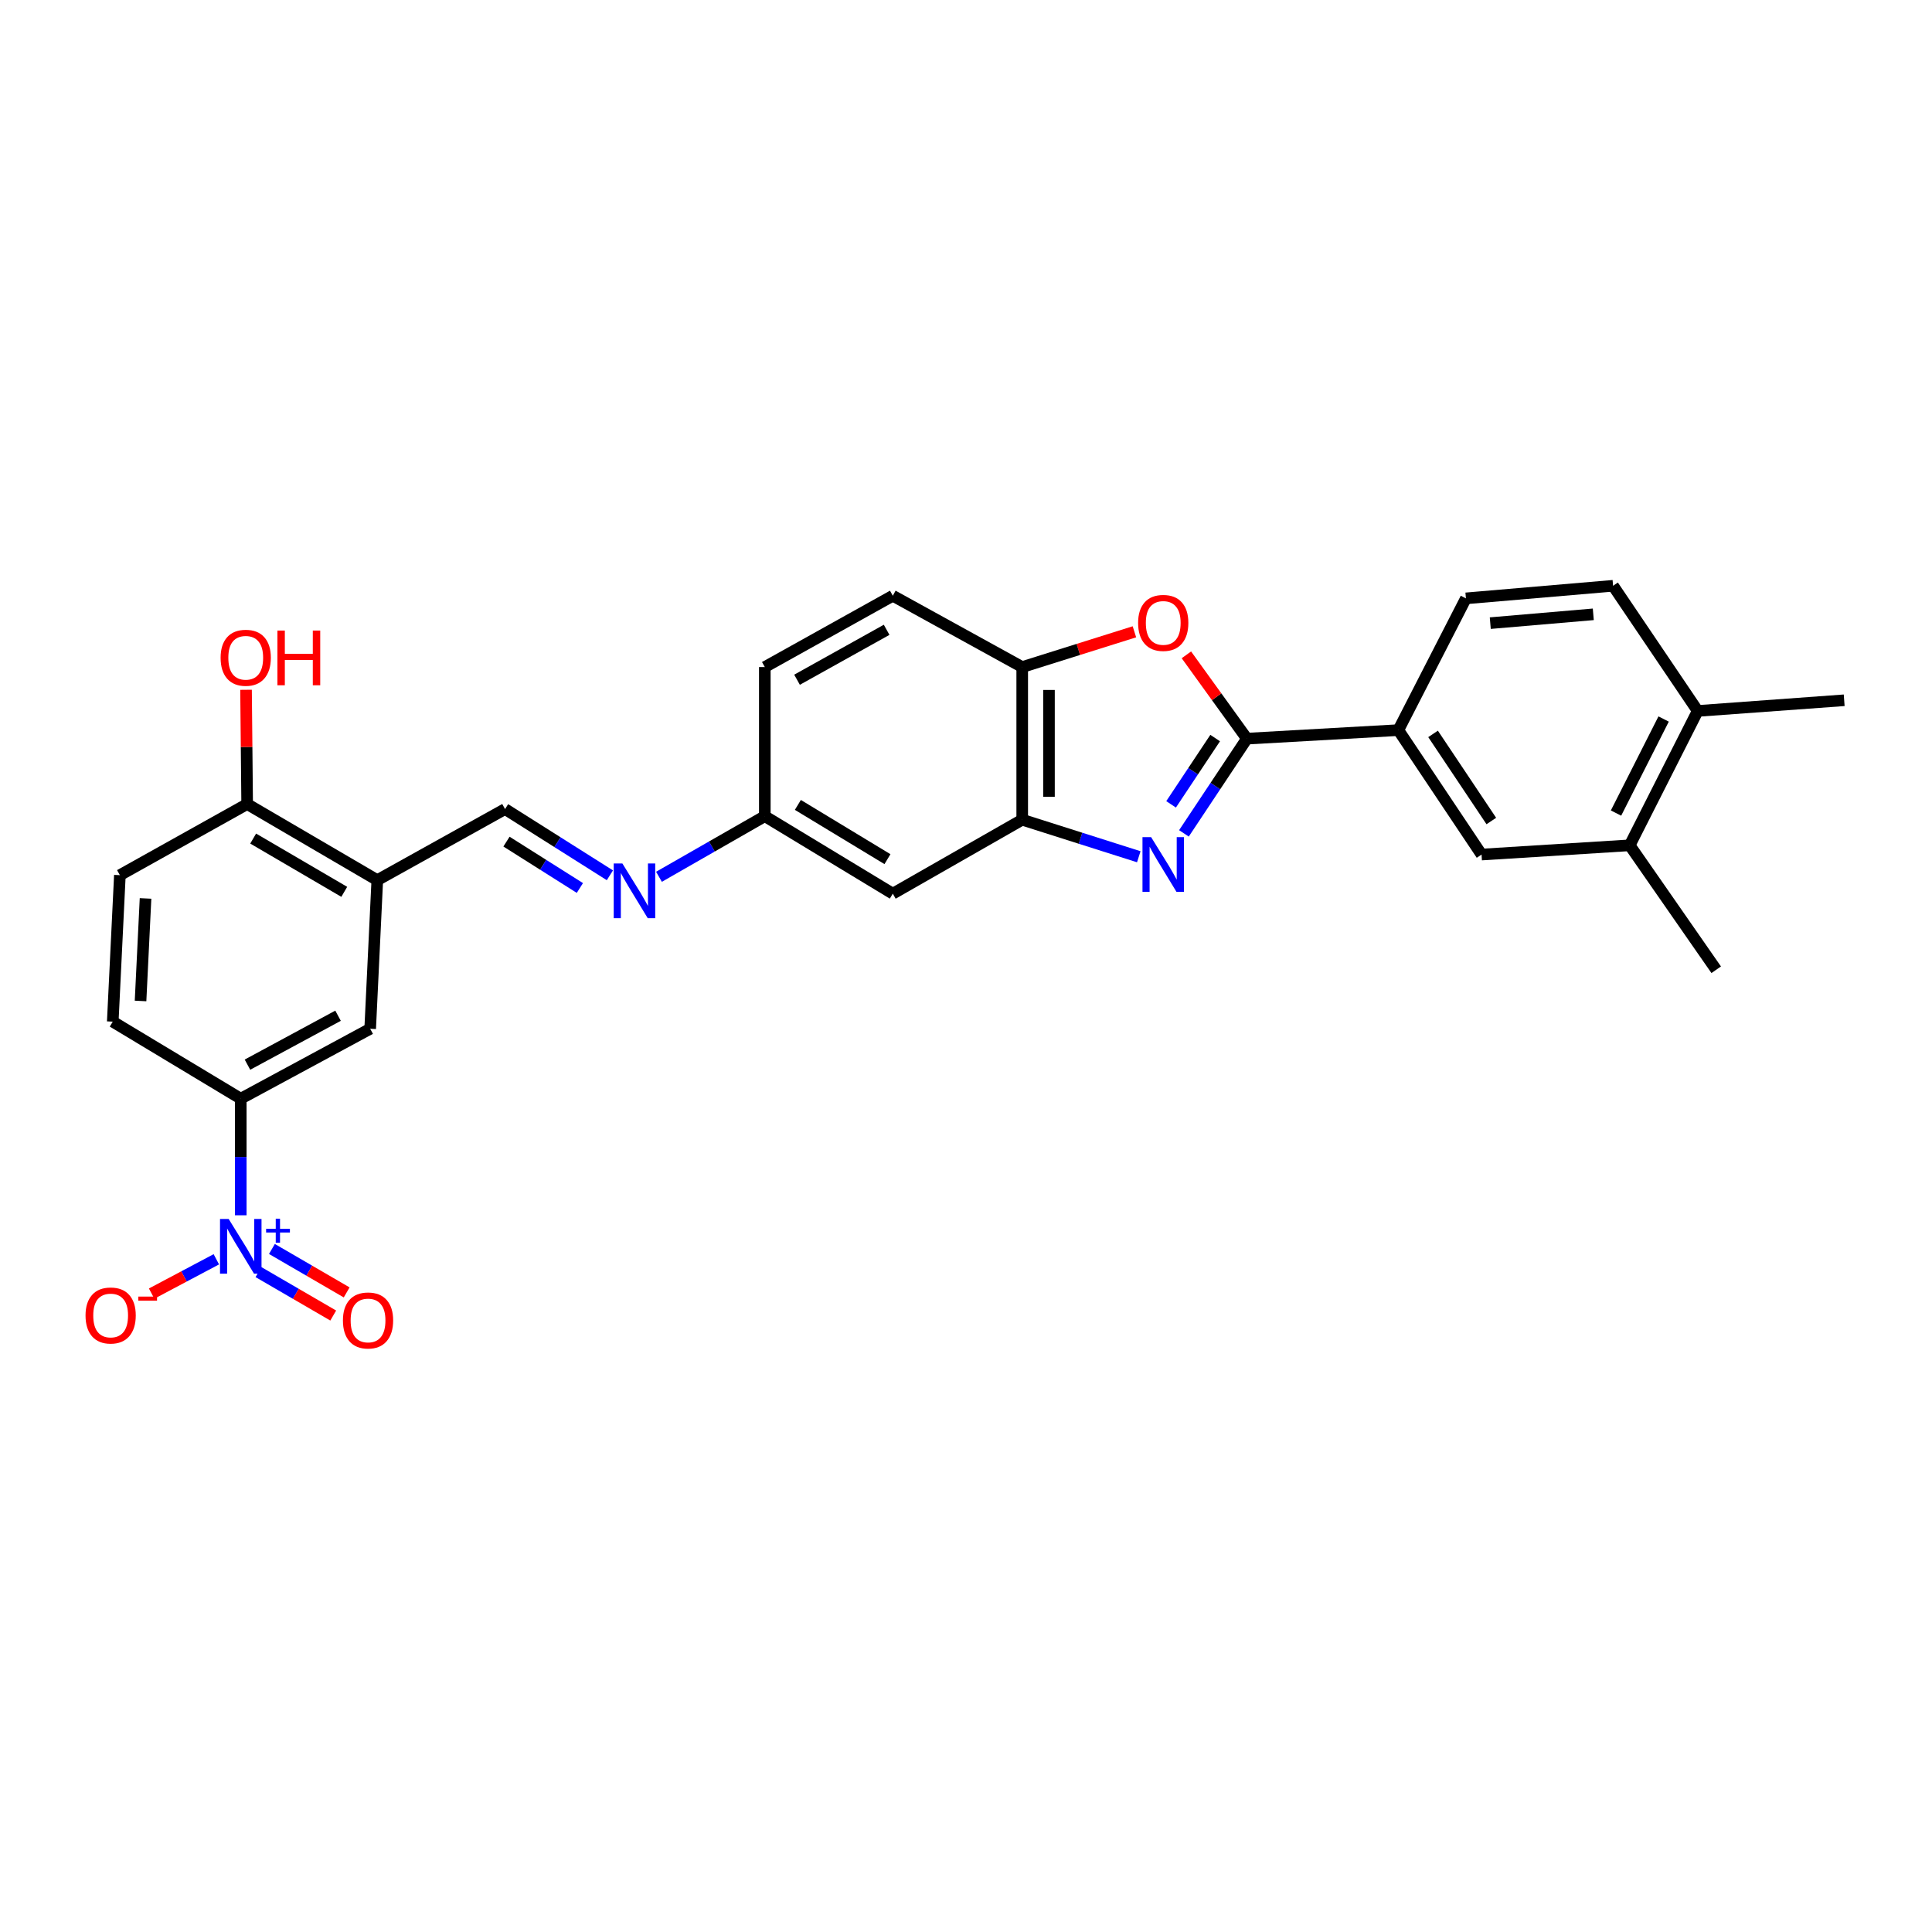 <?xml version='1.0' encoding='iso-8859-1'?>
<svg version='1.1' baseProfile='full'
              xmlns='http://www.w3.org/2000/svg'
                      xmlns:rdkit='http://www.rdkit.org/xml'
                      xmlns:xlink='http://www.w3.org/1999/xlink'
                  xml:space='preserve'
width='1000px' height='1000px' viewBox='0 0 1000 1000'>
<!-- END OF HEADER -->
<rect style='opacity:1.0;fill:#FFFFFF;stroke:none' width='1000' height='1000' x='0' y='0'> </rect>
<path class='bond-0' d='M 612.798,431.357 L 629.094,406.841' style='fill:none;fill-rule:evenodd;stroke:#0000FF;stroke-width:6px;stroke-linecap:butt;stroke-linejoin:miter;stroke-opacity:1' />
<path class='bond-0' d='M 629.094,406.841 L 645.39,382.325' style='fill:none;fill-rule:evenodd;stroke:#000000;stroke-width:6px;stroke-linecap:butt;stroke-linejoin:miter;stroke-opacity:1' />
<path class='bond-0' d='M 606.153,416.336 L 617.56,399.174' style='fill:none;fill-rule:evenodd;stroke:#0000FF;stroke-width:6px;stroke-linecap:butt;stroke-linejoin:miter;stroke-opacity:1' />
<path class='bond-0' d='M 617.56,399.174 L 628.967,382.013' style='fill:none;fill-rule:evenodd;stroke:#000000;stroke-width:6px;stroke-linecap:butt;stroke-linejoin:miter;stroke-opacity:1' />
<path class='bond-3' d='M 589.432,443.452 L 559.265,433.867' style='fill:none;fill-rule:evenodd;stroke:#0000FF;stroke-width:6px;stroke-linecap:butt;stroke-linejoin:miter;stroke-opacity:1' />
<path class='bond-3' d='M 559.265,433.867 L 529.099,424.282' style='fill:none;fill-rule:evenodd;stroke:#000000;stroke-width:6px;stroke-linecap:butt;stroke-linejoin:miter;stroke-opacity:1' />
<path class='bond-2' d='M 645.39,382.325 L 629.733,360.634' style='fill:none;fill-rule:evenodd;stroke:#000000;stroke-width:6px;stroke-linecap:butt;stroke-linejoin:miter;stroke-opacity:1' />
<path class='bond-2' d='M 629.733,360.634 L 614.076,338.943' style='fill:none;fill-rule:evenodd;stroke:#FF0000;stroke-width:6px;stroke-linecap:butt;stroke-linejoin:miter;stroke-opacity:1' />
<path class='bond-7' d='M 645.39,382.325 L 723.779,377.909' style='fill:none;fill-rule:evenodd;stroke:#000000;stroke-width:6px;stroke-linecap:butt;stroke-linejoin:miter;stroke-opacity:1' />
<path class='bond-1' d='M 124.619,629.029 L 124.619,598.855' style='fill:none;fill-rule:evenodd;stroke:#0000FF;stroke-width:6px;stroke-linecap:butt;stroke-linejoin:miter;stroke-opacity:1' />
<path class='bond-1' d='M 124.619,598.855 L 124.619,568.68' style='fill:none;fill-rule:evenodd;stroke:#000000;stroke-width:6px;stroke-linecap:butt;stroke-linejoin:miter;stroke-opacity:1' />
<path class='bond-13' d='M 111.973,651.805 L 95.226,660.684' style='fill:none;fill-rule:evenodd;stroke:#0000FF;stroke-width:6px;stroke-linecap:butt;stroke-linejoin:miter;stroke-opacity:1' />
<path class='bond-13' d='M 95.226,660.684 L 78.48,669.564' style='fill:none;fill-rule:evenodd;stroke:#FF0000;stroke-width:6px;stroke-linecap:butt;stroke-linejoin:miter;stroke-opacity:1' />
<path class='bond-15' d='M 133.784,658.436 L 153.131,669.68' style='fill:none;fill-rule:evenodd;stroke:#0000FF;stroke-width:6px;stroke-linecap:butt;stroke-linejoin:miter;stroke-opacity:1' />
<path class='bond-15' d='M 153.131,669.68 L 172.478,680.924' style='fill:none;fill-rule:evenodd;stroke:#FF0000;stroke-width:6px;stroke-linecap:butt;stroke-linejoin:miter;stroke-opacity:1' />
<path class='bond-15' d='M 140.743,646.462 L 160.09,657.706' style='fill:none;fill-rule:evenodd;stroke:#0000FF;stroke-width:6px;stroke-linecap:butt;stroke-linejoin:miter;stroke-opacity:1' />
<path class='bond-15' d='M 160.09,657.706 L 179.437,668.95' style='fill:none;fill-rule:evenodd;stroke:#FF0000;stroke-width:6px;stroke-linecap:butt;stroke-linejoin:miter;stroke-opacity:1' />
<path class='bond-28' d='M 587.174,327.019 L 558.136,336.145' style='fill:none;fill-rule:evenodd;stroke:#FF0000;stroke-width:6px;stroke-linecap:butt;stroke-linejoin:miter;stroke-opacity:1' />
<path class='bond-28' d='M 558.136,336.145 L 529.099,345.27' style='fill:none;fill-rule:evenodd;stroke:#000000;stroke-width:6px;stroke-linecap:butt;stroke-linejoin:miter;stroke-opacity:1' />
<path class='bond-5' d='M 529.099,424.282 L 529.099,345.27' style='fill:none;fill-rule:evenodd;stroke:#000000;stroke-width:6px;stroke-linecap:butt;stroke-linejoin:miter;stroke-opacity:1' />
<path class='bond-5' d='M 542.948,412.43 L 542.948,357.122' style='fill:none;fill-rule:evenodd;stroke:#000000;stroke-width:6px;stroke-linecap:butt;stroke-linejoin:miter;stroke-opacity:1' />
<path class='bond-11' d='M 529.099,424.282 L 462.112,462.561' style='fill:none;fill-rule:evenodd;stroke:#000000;stroke-width:6px;stroke-linecap:butt;stroke-linejoin:miter;stroke-opacity:1' />
<path class='bond-4' d='M 195.283,455.567 L 261.415,418.765' style='fill:none;fill-rule:evenodd;stroke:#000000;stroke-width:6px;stroke-linecap:butt;stroke-linejoin:miter;stroke-opacity:1' />
<path class='bond-9' d='M 195.283,455.567 L 191.605,532.494' style='fill:none;fill-rule:evenodd;stroke:#000000;stroke-width:6px;stroke-linecap:butt;stroke-linejoin:miter;stroke-opacity:1' />
<path class='bond-16' d='M 195.283,455.567 L 127.927,416.18' style='fill:none;fill-rule:evenodd;stroke:#000000;stroke-width:6px;stroke-linecap:butt;stroke-linejoin:miter;stroke-opacity:1' />
<path class='bond-16' d='M 178.188,461.615 L 131.039,434.044' style='fill:none;fill-rule:evenodd;stroke:#000000;stroke-width:6px;stroke-linecap:butt;stroke-linejoin:miter;stroke-opacity:1' />
<path class='bond-21' d='M 529.099,345.27 L 462.112,308.353' style='fill:none;fill-rule:evenodd;stroke:#000000;stroke-width:6px;stroke-linecap:butt;stroke-linejoin:miter;stroke-opacity:1' />
<path class='bond-6' d='M 124.619,568.68 L 191.605,532.494' style='fill:none;fill-rule:evenodd;stroke:#000000;stroke-width:6px;stroke-linecap:butt;stroke-linejoin:miter;stroke-opacity:1' />
<path class='bond-6' d='M 128.084,551.067 L 174.974,525.737' style='fill:none;fill-rule:evenodd;stroke:#000000;stroke-width:6px;stroke-linecap:butt;stroke-linejoin:miter;stroke-opacity:1' />
<path class='bond-31' d='M 124.619,568.68 L 58.363,528.801' style='fill:none;fill-rule:evenodd;stroke:#000000;stroke-width:6px;stroke-linecap:butt;stroke-linejoin:miter;stroke-opacity:1' />
<path class='bond-12' d='M 723.779,377.909 L 766.851,442.318' style='fill:none;fill-rule:evenodd;stroke:#000000;stroke-width:6px;stroke-linecap:butt;stroke-linejoin:miter;stroke-opacity:1' />
<path class='bond-12' d='M 741.752,379.871 L 771.903,424.957' style='fill:none;fill-rule:evenodd;stroke:#000000;stroke-width:6px;stroke-linecap:butt;stroke-linejoin:miter;stroke-opacity:1' />
<path class='bond-20' d='M 723.779,377.909 L 758.757,309.714' style='fill:none;fill-rule:evenodd;stroke:#000000;stroke-width:6px;stroke-linecap:butt;stroke-linejoin:miter;stroke-opacity:1' />
<path class='bond-8' d='M 261.415,418.765 L 288.548,435.909' style='fill:none;fill-rule:evenodd;stroke:#000000;stroke-width:6px;stroke-linecap:butt;stroke-linejoin:miter;stroke-opacity:1' />
<path class='bond-8' d='M 288.548,435.909 L 315.68,453.054' style='fill:none;fill-rule:evenodd;stroke:#0000FF;stroke-width:6px;stroke-linecap:butt;stroke-linejoin:miter;stroke-opacity:1' />
<path class='bond-8' d='M 262.157,435.617 L 281.15,447.618' style='fill:none;fill-rule:evenodd;stroke:#000000;stroke-width:6px;stroke-linecap:butt;stroke-linejoin:miter;stroke-opacity:1' />
<path class='bond-8' d='M 281.15,447.618 L 300.143,459.619' style='fill:none;fill-rule:evenodd;stroke:#0000FF;stroke-width:6px;stroke-linecap:butt;stroke-linejoin:miter;stroke-opacity:1' />
<path class='bond-10' d='M 341.085,453.827 L 368.475,438.139' style='fill:none;fill-rule:evenodd;stroke:#0000FF;stroke-width:6px;stroke-linecap:butt;stroke-linejoin:miter;stroke-opacity:1' />
<path class='bond-10' d='M 368.475,438.139 L 395.865,422.451' style='fill:none;fill-rule:evenodd;stroke:#000000;stroke-width:6px;stroke-linecap:butt;stroke-linejoin:miter;stroke-opacity:1' />
<path class='bond-18' d='M 462.112,462.561 L 395.865,422.451' style='fill:none;fill-rule:evenodd;stroke:#000000;stroke-width:6px;stroke-linecap:butt;stroke-linejoin:miter;stroke-opacity:1' />
<path class='bond-18' d='M 459.348,444.697 L 412.975,416.62' style='fill:none;fill-rule:evenodd;stroke:#000000;stroke-width:6px;stroke-linecap:butt;stroke-linejoin:miter;stroke-opacity:1' />
<path class='bond-14' d='M 766.851,442.318 L 843.525,437.532' style='fill:none;fill-rule:evenodd;stroke:#000000;stroke-width:6px;stroke-linecap:butt;stroke-linejoin:miter;stroke-opacity:1' />
<path class='bond-26' d='M 843.525,437.532 L 888.306,501.94' style='fill:none;fill-rule:evenodd;stroke:#000000;stroke-width:6px;stroke-linecap:butt;stroke-linejoin:miter;stroke-opacity:1' />
<path class='bond-30' d='M 843.525,437.532 L 878.726,367.983' style='fill:none;fill-rule:evenodd;stroke:#000000;stroke-width:6px;stroke-linecap:butt;stroke-linejoin:miter;stroke-opacity:1' />
<path class='bond-30' d='M 836.448,420.845 L 861.089,372.161' style='fill:none;fill-rule:evenodd;stroke:#000000;stroke-width:6px;stroke-linecap:butt;stroke-linejoin:miter;stroke-opacity:1' />
<path class='bond-22' d='M 127.927,416.18 L 62.049,452.982' style='fill:none;fill-rule:evenodd;stroke:#000000;stroke-width:6px;stroke-linecap:butt;stroke-linejoin:miter;stroke-opacity:1' />
<path class='bond-25' d='M 127.927,416.18 L 127.639,386.606' style='fill:none;fill-rule:evenodd;stroke:#000000;stroke-width:6px;stroke-linecap:butt;stroke-linejoin:miter;stroke-opacity:1' />
<path class='bond-25' d='M 127.639,386.606 L 127.351,357.031' style='fill:none;fill-rule:evenodd;stroke:#FF0000;stroke-width:6px;stroke-linecap:butt;stroke-linejoin:miter;stroke-opacity:1' />
<path class='bond-17' d='M 878.726,367.983 L 834.93,303.197' style='fill:none;fill-rule:evenodd;stroke:#000000;stroke-width:6px;stroke-linecap:butt;stroke-linejoin:miter;stroke-opacity:1' />
<path class='bond-27' d='M 878.726,367.983 L 954.545,362.459' style='fill:none;fill-rule:evenodd;stroke:#000000;stroke-width:6px;stroke-linecap:butt;stroke-linejoin:miter;stroke-opacity:1' />
<path class='bond-24' d='M 395.865,422.451 L 395.865,345.27' style='fill:none;fill-rule:evenodd;stroke:#000000;stroke-width:6px;stroke-linecap:butt;stroke-linejoin:miter;stroke-opacity:1' />
<path class='bond-19' d='M 58.363,528.801 L 62.049,452.982' style='fill:none;fill-rule:evenodd;stroke:#000000;stroke-width:6px;stroke-linecap:butt;stroke-linejoin:miter;stroke-opacity:1' />
<path class='bond-19' d='M 72.749,518.101 L 75.329,465.027' style='fill:none;fill-rule:evenodd;stroke:#000000;stroke-width:6px;stroke-linecap:butt;stroke-linejoin:miter;stroke-opacity:1' />
<path class='bond-23' d='M 758.757,309.714 L 834.93,303.197' style='fill:none;fill-rule:evenodd;stroke:#000000;stroke-width:6px;stroke-linecap:butt;stroke-linejoin:miter;stroke-opacity:1' />
<path class='bond-23' d='M 771.364,322.536 L 824.685,317.974' style='fill:none;fill-rule:evenodd;stroke:#000000;stroke-width:6px;stroke-linecap:butt;stroke-linejoin:miter;stroke-opacity:1' />
<path class='bond-29' d='M 462.112,308.353 L 395.865,345.27' style='fill:none;fill-rule:evenodd;stroke:#000000;stroke-width:6px;stroke-linecap:butt;stroke-linejoin:miter;stroke-opacity:1' />
<path class='bond-29' d='M 458.917,325.988 L 412.544,351.83' style='fill:none;fill-rule:evenodd;stroke:#000000;stroke-width:6px;stroke-linecap:butt;stroke-linejoin:miter;stroke-opacity:1' />
<path  class='atom-0' d='M 595.826 433.313
L 605.106 448.313
Q 606.026 449.793, 607.506 452.473
Q 608.986 455.153, 609.066 455.313
L 609.066 433.313
L 612.826 433.313
L 612.826 461.633
L 608.946 461.633
L 598.986 445.233
Q 597.826 443.313, 596.586 441.113
Q 595.386 438.913, 595.026 438.233
L 595.026 461.633
L 591.346 461.633
L 591.346 433.313
L 595.826 433.313
' fill='#0000FF'/>
<path  class='atom-2' d='M 118.359 630.94
L 127.639 645.94
Q 128.559 647.42, 130.039 650.1
Q 131.519 652.78, 131.599 652.94
L 131.599 630.94
L 135.359 630.94
L 135.359 659.26
L 131.479 659.26
L 121.519 642.86
Q 120.359 640.94, 119.119 638.74
Q 117.919 636.54, 117.559 635.86
L 117.559 659.26
L 113.879 659.26
L 113.879 630.94
L 118.359 630.94
' fill='#0000FF'/>
<path  class='atom-2' d='M 137.735 636.045
L 142.724 636.045
L 142.724 630.791
L 144.942 630.791
L 144.942 636.045
L 150.063 636.045
L 150.063 637.946
L 144.942 637.946
L 144.942 643.226
L 142.724 643.226
L 142.724 637.946
L 137.735 637.946
L 137.735 636.045
' fill='#0000FF'/>
<path  class='atom-3' d='M 589.086 322.413
Q 589.086 315.613, 592.446 311.813
Q 595.806 308.013, 602.086 308.013
Q 608.366 308.013, 611.726 311.813
Q 615.086 315.613, 615.086 322.413
Q 615.086 329.293, 611.686 333.213
Q 608.286 337.093, 602.086 337.093
Q 595.846 337.093, 592.446 333.213
Q 589.086 329.333, 589.086 322.413
M 602.086 333.893
Q 606.406 333.893, 608.726 331.013
Q 611.086 328.093, 611.086 322.413
Q 611.086 316.853, 608.726 314.053
Q 606.406 311.213, 602.086 311.213
Q 597.766 311.213, 595.406 314.013
Q 593.086 316.813, 593.086 322.413
Q 593.086 328.133, 595.406 331.013
Q 597.766 333.893, 602.086 333.893
' fill='#FF0000'/>
<path  class='atom-11' d='M 322.141 446.932
L 331.421 461.932
Q 332.341 463.412, 333.821 466.092
Q 335.301 468.772, 335.381 468.932
L 335.381 446.932
L 339.141 446.932
L 339.141 475.252
L 335.261 475.252
L 325.301 458.852
Q 324.141 456.932, 322.901 454.732
Q 321.701 452.532, 321.341 451.852
L 321.341 475.252
L 317.661 475.252
L 317.661 446.932
L 322.141 446.932
' fill='#0000FF'/>
<path  class='atom-14' d='M 44.271 680.889
Q 44.271 674.089, 47.631 670.289
Q 50.991 666.489, 57.271 666.489
Q 63.551 666.489, 66.911 670.289
Q 70.271 674.089, 70.271 680.889
Q 70.271 687.769, 66.871 691.689
Q 63.471 695.569, 57.271 695.569
Q 51.031 695.569, 47.631 691.689
Q 44.271 687.809, 44.271 680.889
M 57.271 692.369
Q 61.591 692.369, 63.911 689.489
Q 66.271 686.569, 66.271 680.889
Q 66.271 675.329, 63.911 672.529
Q 61.591 669.689, 57.271 669.689
Q 52.951 669.689, 50.591 672.489
Q 48.271 675.289, 48.271 680.889
Q 48.271 686.609, 50.591 689.489
Q 52.951 692.369, 57.271 692.369
' fill='#FF0000'/>
<path  class='atom-14' d='M 71.591 671.111
L 81.28 671.111
L 81.28 673.223
L 71.591 673.223
L 71.591 671.111
' fill='#FF0000'/>
<path  class='atom-16' d='M 177.497 683.467
Q 177.497 676.667, 180.857 672.867
Q 184.217 669.067, 190.497 669.067
Q 196.777 669.067, 200.137 672.867
Q 203.497 676.667, 203.497 683.467
Q 203.497 690.347, 200.097 694.267
Q 196.697 698.147, 190.497 698.147
Q 184.257 698.147, 180.857 694.267
Q 177.497 690.387, 177.497 683.467
M 190.497 694.947
Q 194.817 694.947, 197.137 692.067
Q 199.497 689.147, 199.497 683.467
Q 199.497 677.907, 197.137 675.107
Q 194.817 672.267, 190.497 672.267
Q 186.177 672.267, 183.817 675.067
Q 181.497 677.867, 181.497 683.467
Q 181.497 689.187, 183.817 692.067
Q 186.177 694.947, 190.497 694.947
' fill='#FF0000'/>
<path  class='atom-26' d='M 114.189 340.456
Q 114.189 333.656, 117.549 329.856
Q 120.909 326.056, 127.189 326.056
Q 133.469 326.056, 136.829 329.856
Q 140.189 333.656, 140.189 340.456
Q 140.189 347.336, 136.789 351.256
Q 133.389 355.136, 127.189 355.136
Q 120.949 355.136, 117.549 351.256
Q 114.189 347.376, 114.189 340.456
M 127.189 351.936
Q 131.509 351.936, 133.829 349.056
Q 136.189 346.136, 136.189 340.456
Q 136.189 334.896, 133.829 332.096
Q 131.509 329.256, 127.189 329.256
Q 122.869 329.256, 120.509 332.056
Q 118.189 334.856, 118.189 340.456
Q 118.189 346.176, 120.509 349.056
Q 122.869 351.936, 127.189 351.936
' fill='#FF0000'/>
<path  class='atom-26' d='M 143.589 326.376
L 147.429 326.376
L 147.429 338.416
L 161.909 338.416
L 161.909 326.376
L 165.749 326.376
L 165.749 354.696
L 161.909 354.696
L 161.909 341.616
L 147.429 341.616
L 147.429 354.696
L 143.589 354.696
L 143.589 326.376
' fill='#FF0000'/>
</svg>
